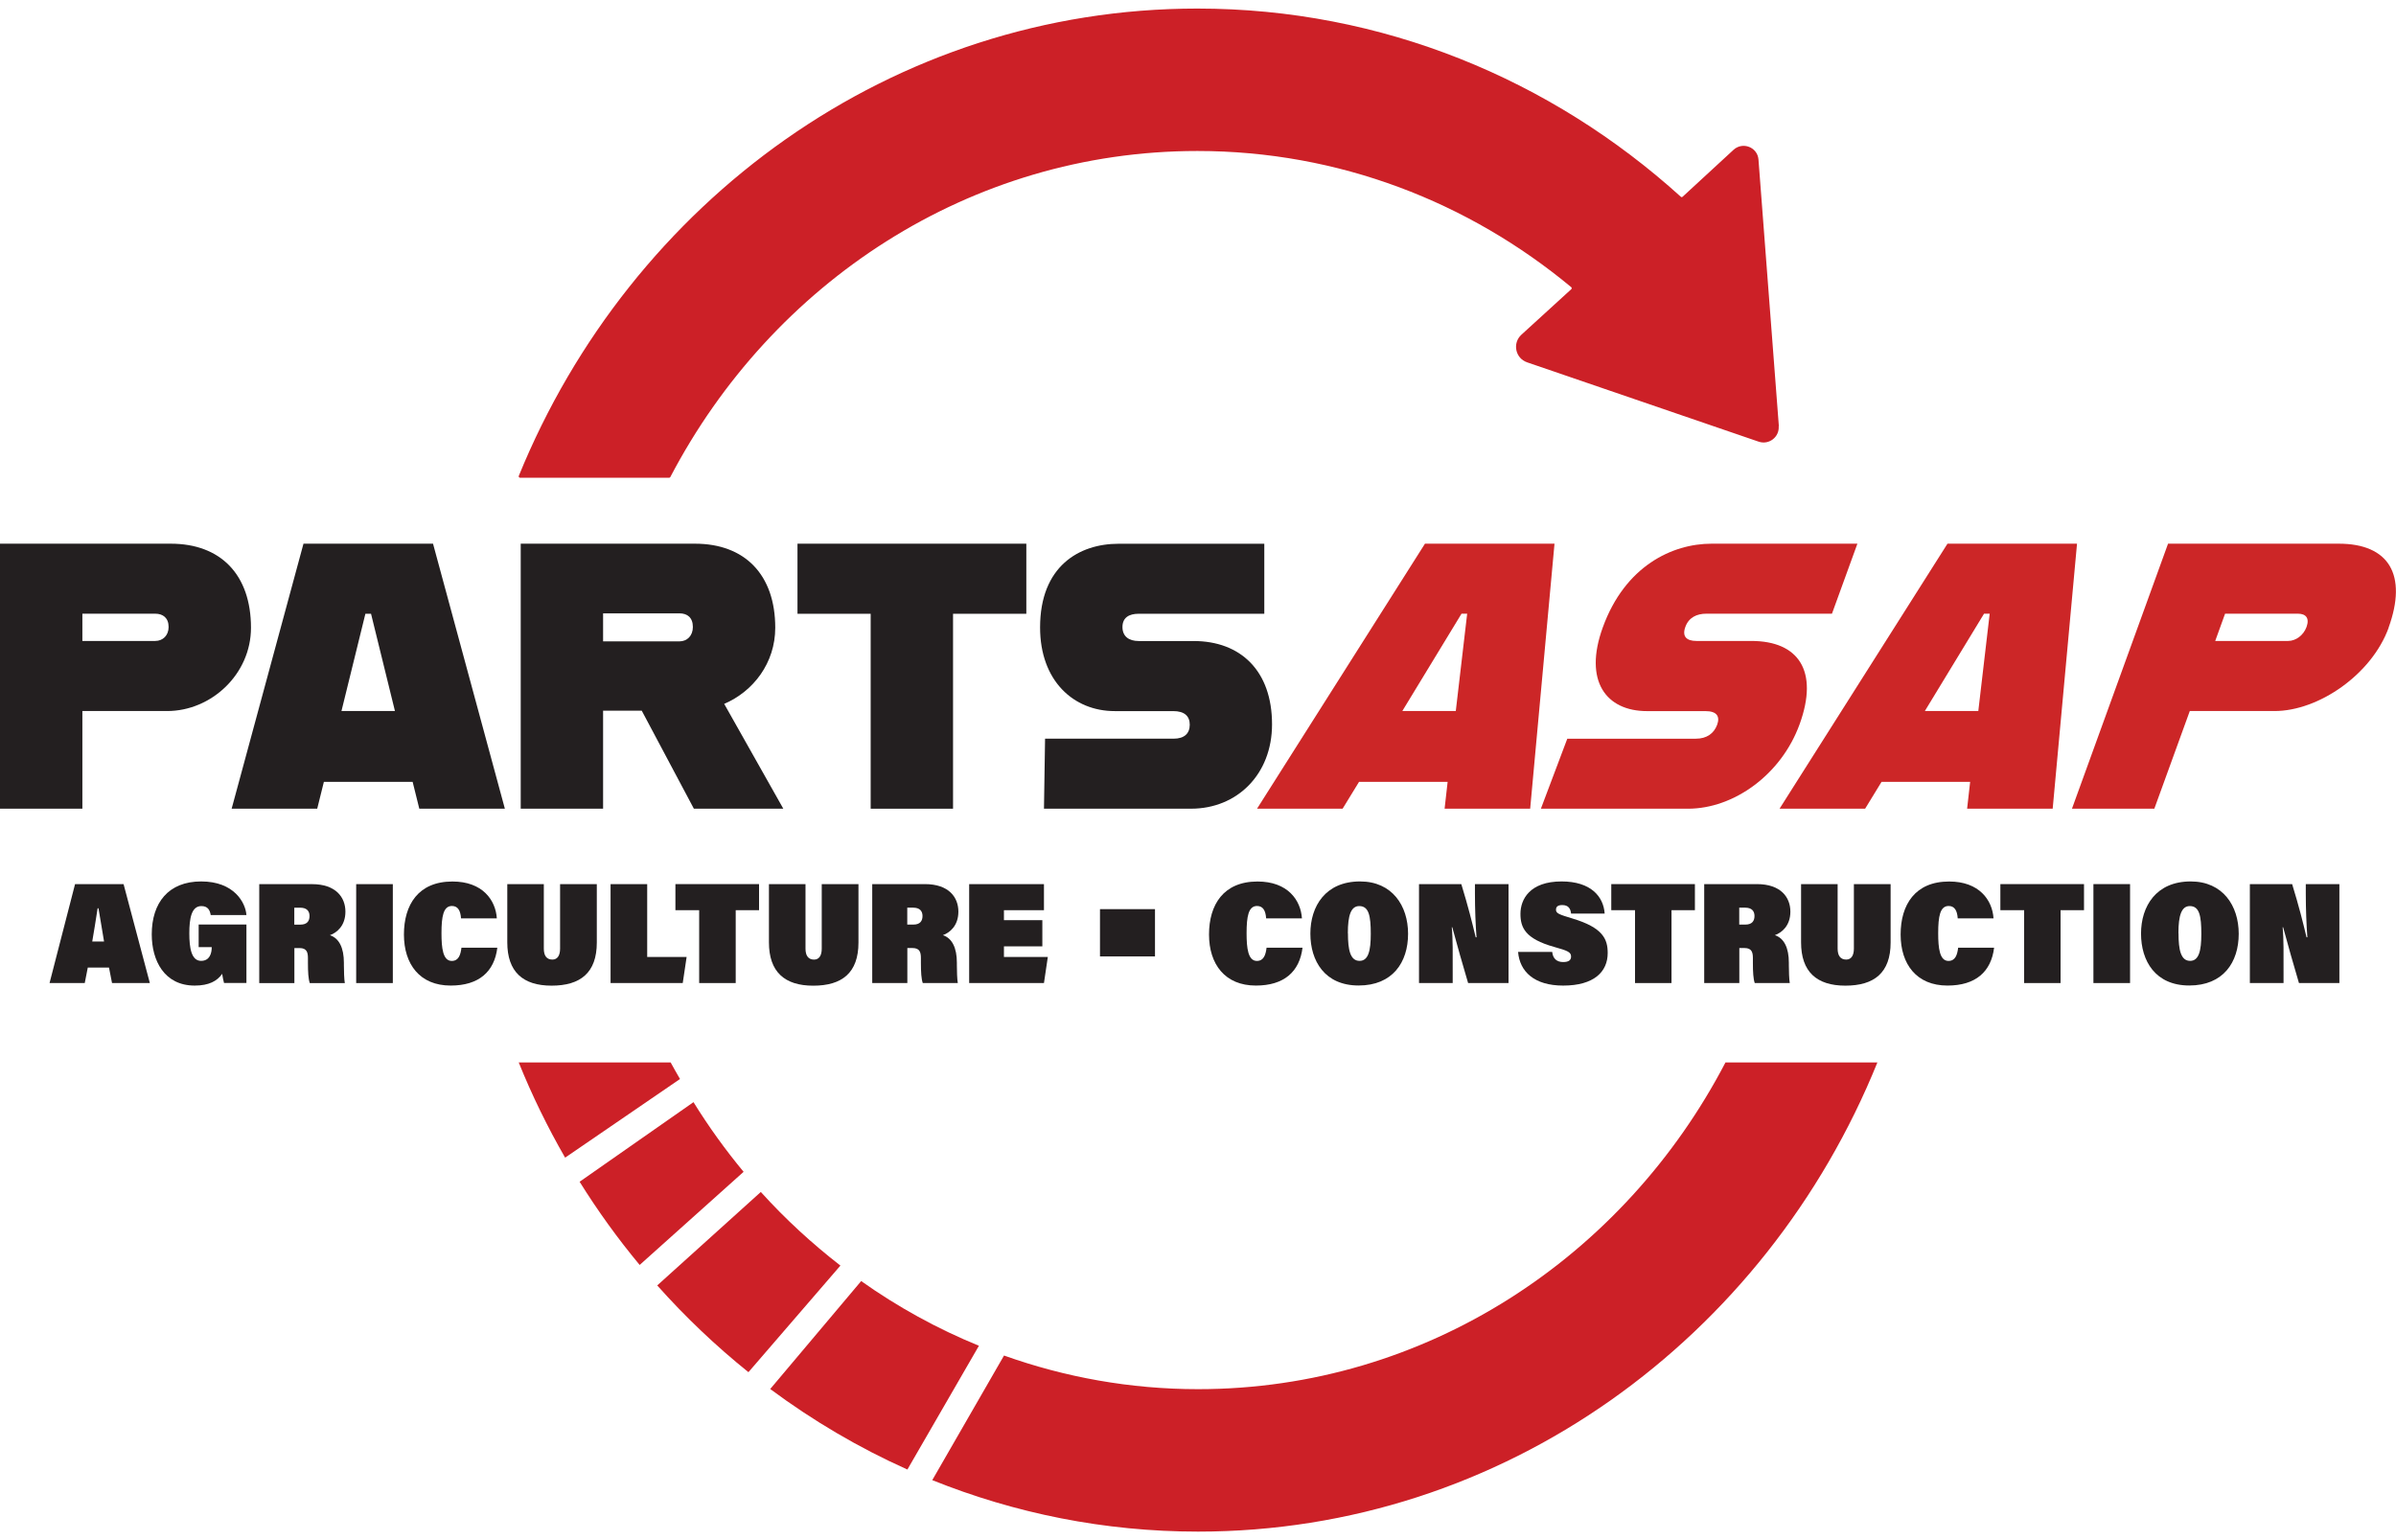 <?xml version="1.0" encoding="UTF-8"?> <svg xmlns="http://www.w3.org/2000/svg" width="140" height="90" viewBox="0 0 140 90" fill="none"><g clip-path="url(#clip0_60_146)"><path d="M103.94 24.904L102.749 9.325C102.695 8.602 101.829 8.263 101.292 8.754L98.315 11.498C98.285 11.527 98.241 11.527 98.212 11.498C90.653 4.654 80.776 0.5 69.964 0.5C52.144 0.5 36.854 11.763 30.314 27.809C30.294 27.859 30.333 27.918 30.388 27.918H39.098C39.128 27.918 39.152 27.903 39.167 27.878C45.102 16.532 56.662 8.823 69.964 8.823C78.231 8.823 85.82 11.807 91.809 16.782C91.844 16.812 91.848 16.871 91.809 16.901L88.896 19.56C88.359 20.052 88.541 20.937 89.23 21.173L102.759 25.809C103.364 26.015 103.979 25.538 103.93 24.904" fill="#CC2027"></path><path d="M45.004 81.169C47.494 83.017 50.176 84.6 53.02 85.874L57.199 78.642C54.758 77.644 52.455 76.376 50.319 74.861L45.004 81.169Z" fill="#CC2027"></path><path d="M33.867 69.057C34.93 70.763 36.101 72.385 37.376 73.919L43.449 68.477C42.386 67.194 41.407 65.837 40.521 64.406L33.867 69.057Z" fill="#CC2027"></path><path d="M49.106 73.956C47.438 72.663 45.878 71.228 44.455 69.654L38.402 75.116C40.041 76.955 41.823 78.651 43.732 80.185C45.021 78.685 48.171 75.037 49.106 73.956Z" fill="#CC2027"></path><path d="M100.821 62.084C94.895 73.455 83.321 81.178 70.004 81.178C66.033 81.178 62.224 80.48 58.666 79.212L54.473 86.493C59.291 88.43 64.527 89.502 70.004 89.502C87.868 89.502 103.183 78.189 109.698 62.084H100.821Z" fill="#CC2027"></path><path d="M39.733 63.053C39.551 62.728 39.359 62.413 39.186 62.084H30.309C31.086 64.011 31.997 65.87 33.02 67.649L39.733 63.053Z" fill="#CC2027"></path><path d="M14.665 36.683C14.665 39.401 12.342 41.55 9.769 41.55H4.813V47.258H0V31.771H9.975C12.899 31.771 14.665 33.586 14.665 36.683ZM9.852 36.639C9.852 36.108 9.523 35.862 9.07 35.862H4.813V37.455H9.07C9.523 37.455 9.852 37.125 9.852 36.639Z" fill="#231F20"></path><path d="M24.106 45.689H18.924L18.535 47.258H13.535L17.733 31.771H25.302L29.5 47.258H24.5L24.111 45.689H24.106ZM23.077 41.55L21.68 35.867H21.35L19.952 41.55H23.077Z" fill="#231F20"></path><path d="M37.502 41.53H35.239V47.258H30.426V31.771H40.608C43.526 31.771 45.298 33.586 45.298 36.683C45.298 38.738 44.023 40.399 42.315 41.132L45.77 47.258H40.544L37.498 41.53H37.502ZM35.239 37.479H39.702C40.155 37.479 40.485 37.145 40.485 36.639C40.485 36.083 40.155 35.842 39.702 35.842H35.239V37.479Z" fill="#231F20"></path><path d="M50.874 35.867H46.598V31.771H59.969V35.867H55.687V47.258H50.874V35.867Z" fill="#231F20"></path><path d="M61.064 43.166H68.573C69.208 43.166 69.518 42.856 69.518 42.35C69.518 41.844 69.208 41.554 68.549 41.554H65.134C62.727 41.554 60.773 39.784 60.773 36.667C60.773 33.083 63.057 31.775 65.36 31.775H73.874V35.866H66.531C65.975 35.866 65.586 36.087 65.586 36.642C65.586 37.198 65.975 37.459 66.531 37.459H69.74C72.496 37.459 74.326 39.204 74.326 42.326C74.326 45.266 72.269 47.257 69.597 47.257H61L61.064 43.161V43.166Z" fill="#231F20"></path><path d="M84.591 45.689H79.409L78.449 47.258H73.449L83.262 31.771H90.831L89.409 47.258H84.409L84.586 45.689H84.591ZM85.063 41.55L85.728 35.862H85.398L81.938 41.55H85.063Z" fill="#CC2627"></path><path d="M91.58 43.167H99.09C99.73 43.167 100.148 42.858 100.335 42.351C100.512 41.864 100.316 41.555 99.656 41.555H96.241C93.834 41.555 92.52 39.785 93.652 36.663C94.951 33.079 97.707 31.771 100.01 31.771H108.529L107.043 35.862H99.7C99.144 35.862 98.672 36.083 98.475 36.639C98.268 37.214 98.569 37.455 99.125 37.455H102.333C105.089 37.455 106.285 39.205 105.153 42.322C104.085 45.267 101.305 47.258 98.632 47.258H90.035L91.58 43.162V43.167Z" fill="#CC2627"></path><path d="M115.122 45.689H109.94L108.98 47.258H103.98L113.793 31.771H121.362L119.94 47.258H114.94L115.117 45.689H115.122ZM115.594 41.55L116.259 35.862H115.929L112.47 41.55H115.594Z" fill="#CC2627"></path><path d="M139.57 36.683C138.581 39.406 135.481 41.55 132.907 41.55H127.951L125.879 47.258H121.066L126.681 31.771H136.657C139.58 31.771 140.687 33.586 139.565 36.683M134.772 36.639C134.964 36.108 134.723 35.862 134.27 35.862H130.013L129.437 37.455H133.694C134.147 37.455 134.595 37.125 134.772 36.639Z" fill="#CC2627"></path><path d="M5.129 56.541L4.952 57.446H2.895L4.386 51.664H7.22L8.756 57.446H6.546L6.369 56.541H5.124H5.129ZM6.079 55.017C6.01 54.555 5.852 53.685 5.754 53.075H5.705C5.596 53.763 5.488 54.466 5.39 55.017H6.079Z" fill="#231F20"></path><path d="M14.389 57.442H13.09C13.06 57.348 12.996 57.024 12.981 56.906C12.696 57.324 12.209 57.594 11.377 57.594C9.596 57.594 8.867 56.129 8.867 54.6C8.867 52.766 9.832 51.508 11.756 51.508C13.68 51.508 14.349 52.747 14.399 53.474H12.312C12.268 53.204 12.159 52.948 11.766 52.948C11.185 52.948 11.062 53.676 11.062 54.541C11.062 55.406 11.185 56.149 11.751 56.149C12.263 56.149 12.371 55.687 12.371 55.362V55.347H11.608V54.025H14.399V57.442H14.389Z" fill="#231F20"></path><path d="M17.201 55.402V57.447H15.148V51.666H18.229C19.627 51.666 20.183 52.438 20.183 53.274C20.183 54.109 19.671 54.508 19.277 54.65C19.819 54.827 20.094 55.397 20.094 56.258V56.4C20.094 56.71 20.109 57.246 20.148 57.447H18.101C18.017 57.207 17.993 56.803 17.993 56.273V55.987C17.993 55.653 17.924 55.402 17.506 55.402H17.196H17.201ZM17.201 54.031H17.555C17.949 54.031 18.086 53.814 18.086 53.529C18.086 53.244 17.929 53.043 17.545 53.043H17.196V54.031H17.201Z" fill="#231F20"></path><path d="M22.953 51.666H20.812V57.447H22.953V51.666Z" fill="#231F20"></path><path d="M29.059 55.381C28.887 56.787 27.977 57.593 26.333 57.593C24.527 57.593 23.602 56.344 23.602 54.609C23.602 52.873 24.443 51.512 26.436 51.512C28.203 51.512 28.961 52.603 29.03 53.665H26.938C26.909 53.223 26.761 52.942 26.407 52.942C25.905 52.942 25.796 53.552 25.796 54.535C25.796 55.405 25.88 56.153 26.397 56.153C26.805 56.153 26.913 55.784 26.963 55.381H29.064H29.059Z" fill="#231F20"></path><path d="M31.776 51.664V55.435C31.776 55.853 31.944 56.074 32.278 56.074C32.579 56.074 32.726 55.823 32.726 55.435V51.664H34.872V55.076C34.872 56.851 33.907 57.598 32.229 57.598C30.551 57.598 29.641 56.787 29.641 55.066V51.664H31.771H31.776Z" fill="#231F20"></path><path d="M35.676 51.664H37.816V55.922H40.12L39.893 57.446H35.676V51.664Z" fill="#231F20"></path><path d="M40.853 53.188H39.465V51.664H44.352V53.188H42.988V57.446H40.853V53.188Z" fill="#231F20"></path><path d="M47.066 51.666V55.437C47.066 55.855 47.238 56.076 47.568 56.076C47.868 56.076 48.015 55.825 48.015 55.437V51.666H50.161V55.078C50.161 56.853 49.196 57.6 47.518 57.6C45.84 57.6 44.93 56.789 44.93 55.068V51.666H47.061H47.066Z" fill="#231F20"></path><path d="M53.017 55.4V57.446H50.965V51.664H54.045C55.443 51.664 55.999 52.436 55.999 53.272C55.999 54.107 55.487 54.506 55.094 54.648C55.635 54.825 55.911 55.395 55.911 56.256V56.398C55.911 56.708 55.925 57.244 55.965 57.446H53.918C53.834 57.205 53.809 56.801 53.809 56.27V55.985C53.809 55.651 53.74 55.4 53.322 55.4H53.012H53.017ZM53.017 54.029H53.371C53.765 54.029 53.903 53.812 53.903 53.527C53.903 53.242 53.745 53.041 53.361 53.041H53.012V54.029H53.017Z" fill="#231F20"></path><path d="M60.905 55.302H58.661V55.922H61.225L60.999 57.446H56.629V51.664H60.999V53.188H58.661V53.773H60.905V55.302Z" fill="#231F20"></path><path d="M67.487 53.127H64.273V55.89H67.487V53.127Z" fill="#231F20"></path><path d="M76.107 55.381C75.935 56.787 75.024 57.593 73.381 57.593C71.575 57.593 70.644 56.344 70.644 54.609C70.644 52.873 71.486 51.512 73.479 51.512C75.246 51.512 76.004 52.603 76.073 53.665H73.981C73.952 53.223 73.804 52.942 73.45 52.942C72.948 52.942 72.839 53.552 72.839 54.535C72.839 55.405 72.923 56.153 73.44 56.153C73.848 56.153 73.957 55.784 74.006 55.381H76.107Z" fill="#231F20"></path><path d="M82.275 54.566C82.275 56.242 81.365 57.589 79.386 57.589C77.408 57.589 76.566 56.158 76.566 54.556C76.566 52.953 77.452 51.508 79.47 51.508C81.35 51.508 82.275 52.934 82.275 54.566ZM78.761 54.531C78.761 55.519 78.899 56.149 79.44 56.149C79.952 56.149 80.095 55.564 80.095 54.575C80.095 53.528 79.987 52.948 79.421 52.948C78.933 52.948 78.756 53.499 78.756 54.531" fill="#231F20"></path><path d="M82.914 57.446V51.664H85.385C85.793 52.996 86.019 53.911 86.226 54.771H86.275C86.221 54.117 86.182 53.105 86.182 52.234V51.664H88.145V57.446H85.783C85.498 56.497 85.109 55.115 84.858 54.186H84.828C84.897 54.864 84.882 55.769 84.882 56.757V57.446H82.919H82.914Z" fill="#231F20"></path><path d="M90.696 55.623C90.736 56.031 90.977 56.218 91.336 56.218C91.636 56.218 91.799 56.124 91.799 55.898C91.799 55.637 91.597 55.554 90.819 55.337C89.107 54.861 88.841 54.192 88.841 53.401C88.841 52.56 89.382 51.508 91.243 51.508C92.955 51.508 93.693 52.388 93.762 53.386H91.799C91.769 53.091 91.636 52.889 91.287 52.889C91.055 52.889 90.918 52.963 90.918 53.16C90.918 53.371 91.085 53.435 91.868 53.671C93.669 54.207 93.939 54.885 93.939 55.691C93.939 56.783 93.142 57.594 91.336 57.594C89.643 57.594 88.797 56.773 88.703 55.628H90.696V55.623Z" fill="#231F20"></path><path d="M95.536 53.188H94.148V51.664H99.035V53.188H97.667V57.446H95.536V53.188Z" fill="#231F20"></path><path d="M101.63 55.4V57.446H99.578V51.664H102.659C104.056 51.664 104.613 52.436 104.613 53.272C104.613 54.107 104.101 54.506 103.707 54.648C104.248 54.825 104.524 55.395 104.524 56.256V56.398C104.524 56.708 104.539 57.244 104.578 57.446H102.531C102.447 57.205 102.423 56.801 102.423 56.27V55.985C102.423 55.651 102.354 55.4 101.935 55.4H101.625H101.63ZM101.63 54.029H101.985C102.378 54.029 102.516 53.812 102.516 53.527C102.516 53.242 102.359 53.041 101.975 53.041H101.625V54.029H101.63Z" fill="#231F20"></path><path d="M107.374 51.664V55.435C107.374 55.853 107.546 56.074 107.876 56.074C108.176 56.074 108.324 55.823 108.324 55.435V51.664H110.47V55.076C110.47 56.851 109.505 57.598 107.827 57.598C106.149 57.598 105.238 56.787 105.238 55.066V51.664H107.369H107.374Z" fill="#231F20"></path><path d="M116.517 55.381C116.345 56.787 115.435 57.593 113.791 57.593C111.985 57.593 111.055 56.344 111.055 54.609C111.055 52.873 111.896 51.512 113.889 51.512C115.656 51.512 116.414 52.603 116.483 53.665H114.391C114.362 53.223 114.214 52.942 113.86 52.942C113.358 52.942 113.25 53.552 113.25 54.535C113.25 55.405 113.333 56.153 113.85 56.153C114.258 56.153 114.367 55.784 114.416 55.381H116.517Z" fill="#231F20"></path><path d="M118.271 53.188H116.883V51.664H121.77V53.188H120.401V57.446H118.271V53.188Z" fill="#231F20"></path><path d="M124.461 51.664H122.32V57.446H124.461V51.664Z" fill="#231F20"></path><path d="M130.81 54.566C130.81 56.242 129.9 57.589 127.921 57.589C125.943 57.589 125.102 56.158 125.102 54.556C125.102 52.953 125.987 51.508 128.005 51.508C129.885 51.508 130.81 52.934 130.81 54.566ZM127.292 54.531C127.292 55.519 127.429 56.149 127.971 56.149C128.482 56.149 128.625 55.564 128.625 54.575C128.625 53.528 128.517 52.948 127.951 52.948C127.464 52.948 127.287 53.499 127.287 54.531" fill="#231F20"></path><path d="M131.461 57.446V51.664H133.931C134.34 52.996 134.566 53.911 134.773 54.771H134.822C134.768 54.117 134.729 53.105 134.729 52.234V51.664H136.692V57.446H134.33C134.045 56.497 133.656 55.115 133.405 54.186H133.375C133.444 54.864 133.429 55.769 133.429 56.757V57.446H131.466H131.461Z" fill="#231F20"></path></g><defs><clipPath id="clip0_60_146"><rect width="140" height="90" fill="white"></rect></clipPath></defs></svg> 